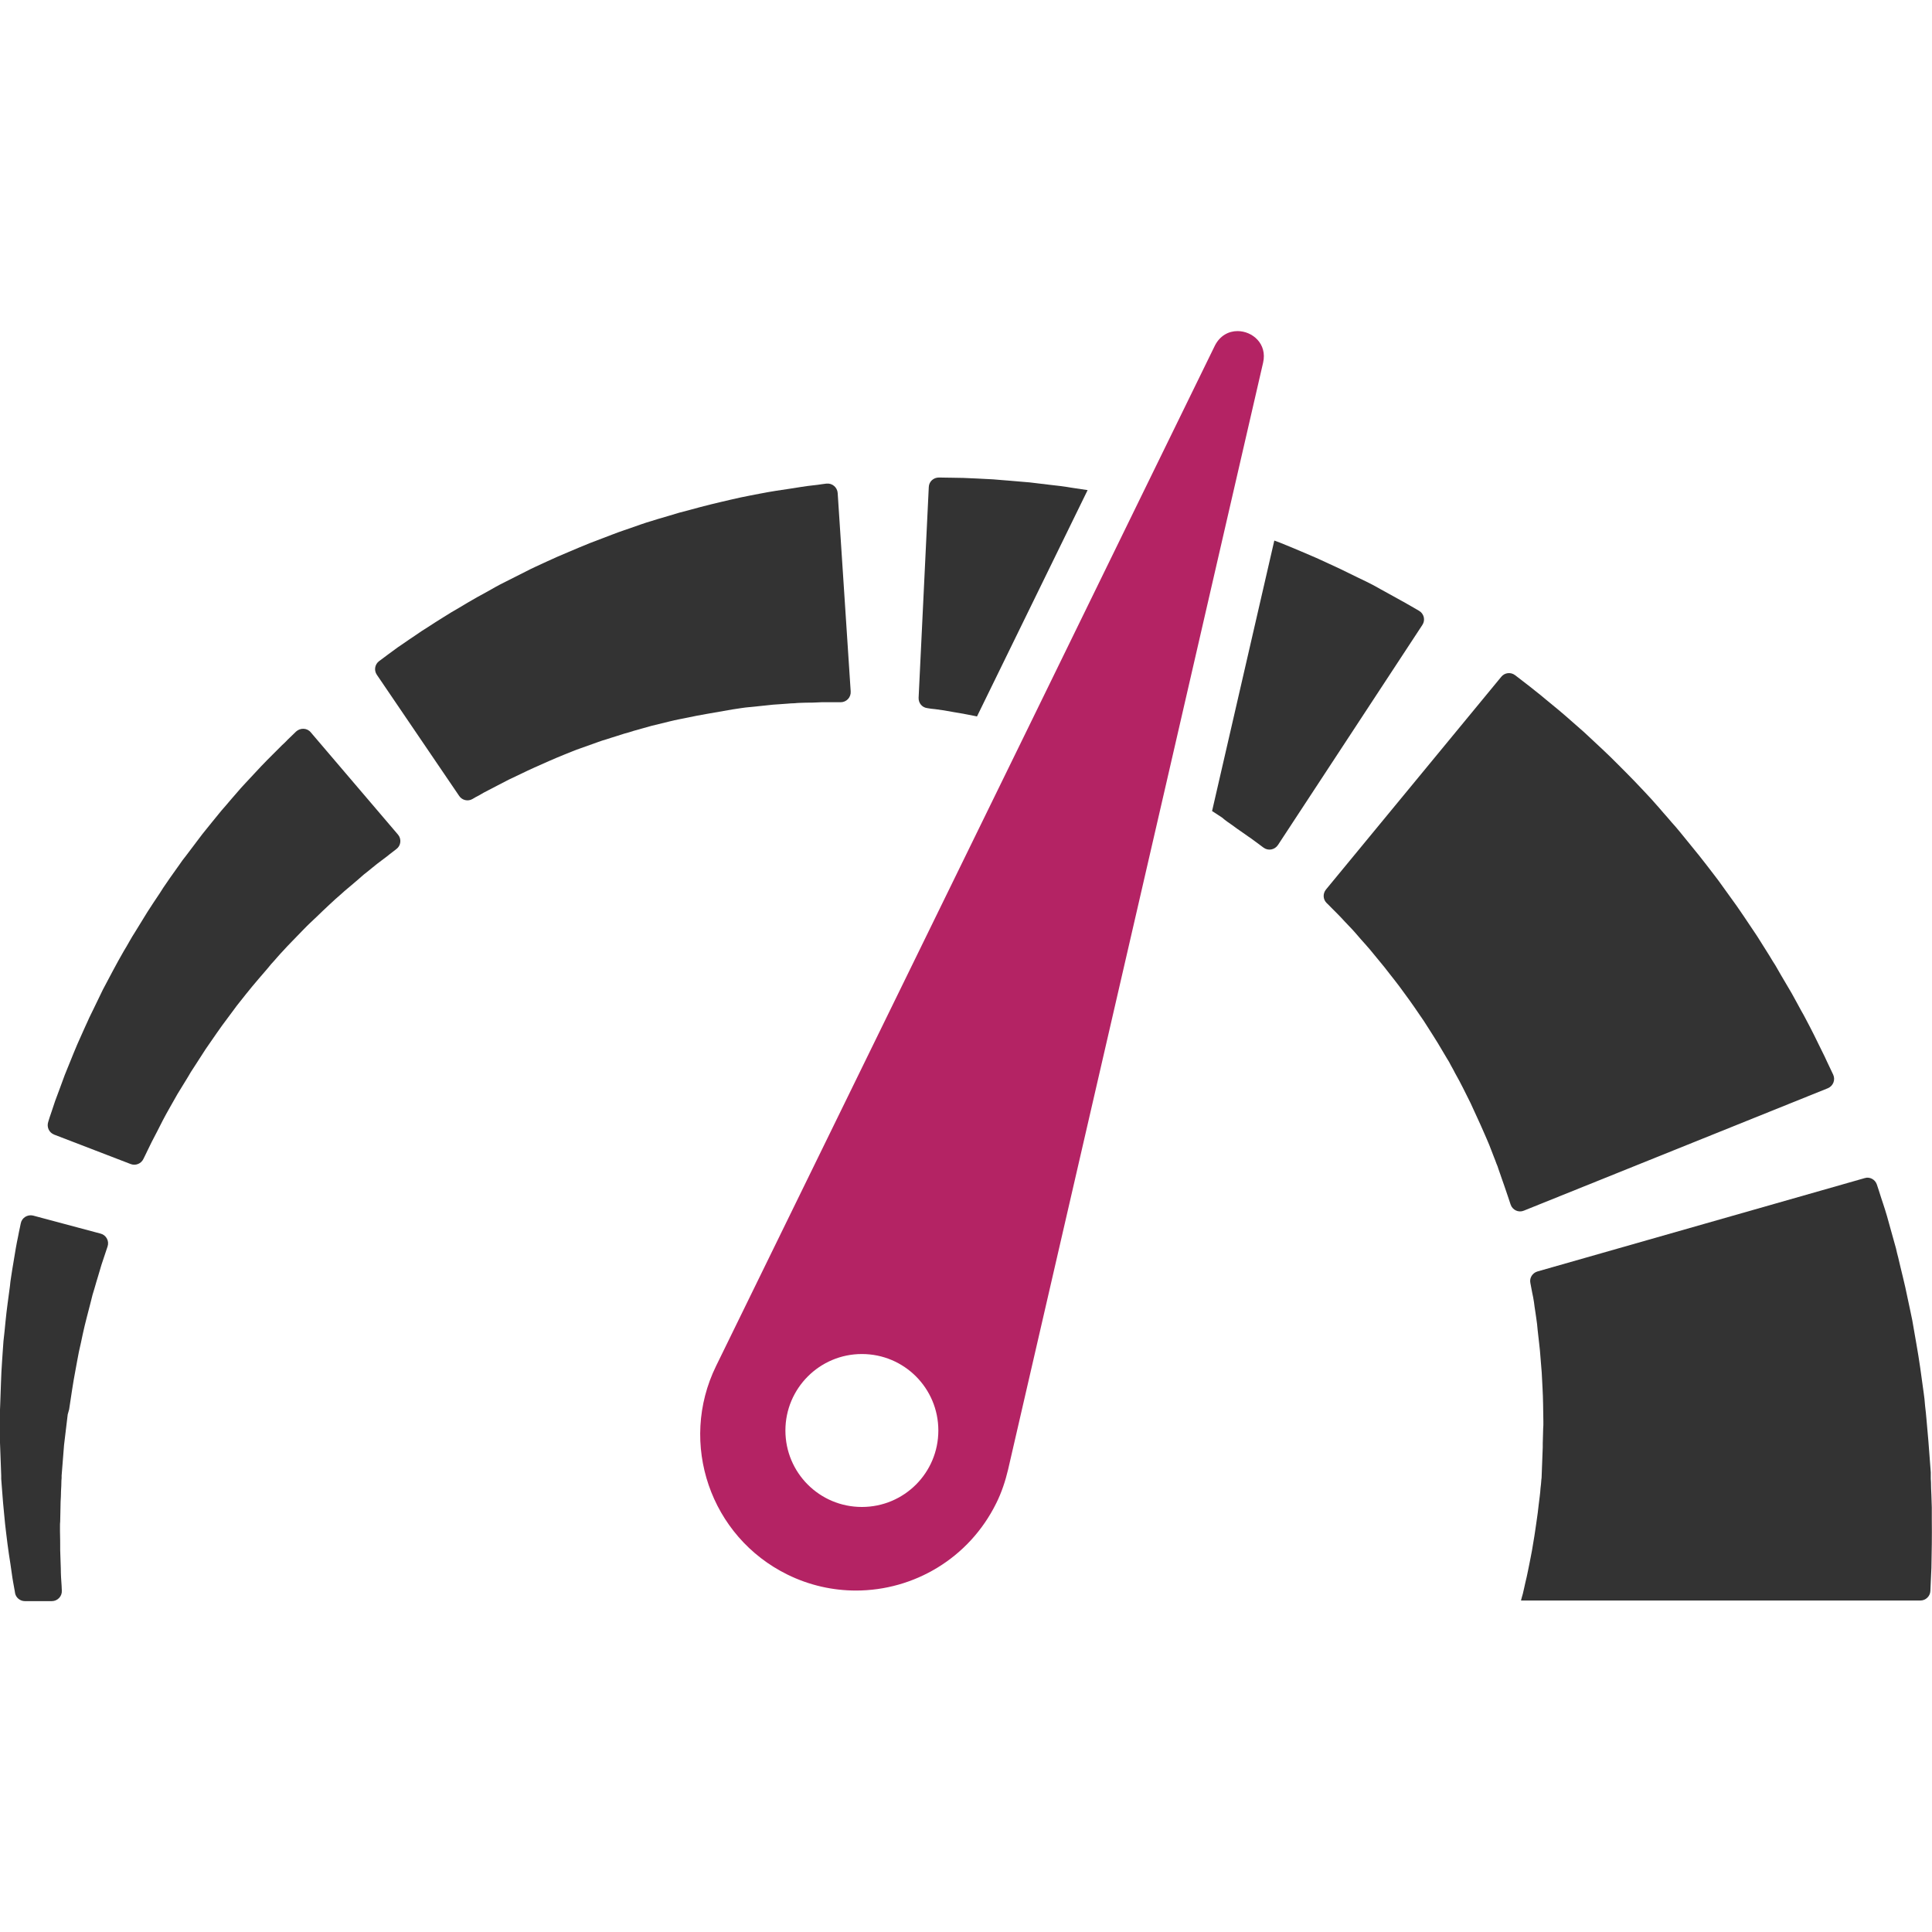 <?xml version="1.0" encoding="utf-8"?>
<!-- Generator: Adobe Illustrator 21.0.2, SVG Export Plug-In . SVG Version: 6.00 Build 0)  -->
<svg version="1.1" id="Capa_1" xmlns="http://www.w3.org/2000/svg" xmlns:xlink="http://www.w3.org/1999/xlink" x="0px" y="0px"
	 viewBox="0 0 950 950" style="enable-background:new 0 0 950 950;" xml:space="preserve">
<style type="text/css">
	.st0{fill:#333333;}
	.st1{fill:#B42364;}
</style>
<g>
	<g>
		<path class="st0" d="M949.9,741.3c-0.1-2.1-0.1-4.1-0.2-6.2c-0.1-2.1-0.2-4.2-0.2-6.3l-0.1-1.6l0-0.8l0-0.2l0-1.8l0-0.1l0-0.3
			l-0.2-2.6c-0.3-3.5-0.5-7-0.8-10.5l-0.2-2.6l-0.3-3.4c-0.2-2.3-0.4-4.6-0.6-6.8c-0.2-2.3-0.4-4.5-0.7-6.8
			c-0.1-1.1-0.2-2.3-0.3-3.4c-0.1-1-0.3-2.1-0.4-3.1c-1.1-8.2-2.2-16.3-3.6-24.1c-0.7-3.9-1.3-7.7-2-11.5c-0.8-3.7-1.5-7.4-2.3-10.9
			c-1.4-7.1-3.2-13.7-4.6-19.9c-0.4-1.5-0.8-3-1.1-4.5c-0.4-1.5-0.8-2.9-1.2-4.3c-0.8-2.8-1.5-5.4-2.2-7.9c-0.7-2.5-1.3-4.8-2-6.9
			c-0.7-2.1-1.3-4.1-1.9-5.8c-0.8-2.6-1.5-4.7-2.1-6.5c-0.8-2.5-3.5-4-6-3.2L756,625.2c-2.4,0.7-4,3.1-3.5,5.6
			c0.2,0.9,0.4,2,0.6,3.2c0.2,1.2,0.5,2.5,0.8,4c0.3,1.5,0.5,3.1,0.7,4.7c0.3,1.7,0.5,3.5,0.8,5.4c0.1,0.9,0.3,1.9,0.4,2.9
			c0.1,1,0.2,2,0.3,3.1c0.4,4.2,1.1,8.7,1.4,13.5c0.2,2.4,0.4,4.9,0.6,7.4c0.2,2.5,0.2,5.1,0.4,7.7c0.3,5.2,0.3,10.6,0.4,16.1l0,2
			l-0.1,1.8c0,1.2-0.1,2.4-0.1,3.6c0,1.2-0.1,2.4-0.1,3.6l0,1.8l-0.1,2.6c-0.1,3.5-0.3,7-0.4,10.5l-0.1,2.6l0,0.3l0,0.1
			c0,0.4,0-3.1,0-1.6l0,0.1l0,0.5l-0.1,1c-0.1,1.4-0.2,2.7-0.4,4.1c-0.1,1.4-0.2,2.7-0.4,4.1c-0.2,1.3-0.3,2.7-0.5,4
			c-0.3,2.7-0.6,5.3-1,7.8c-0.4,2.6-0.7,5.1-1.1,7.5c-0.4,2.4-0.8,4.8-1.2,7.2c-0.4,2.3-0.9,4.6-1.3,6.7c-0.5,2.2-0.8,4.3-1.3,6.3
			c-0.5,2-0.9,3.9-1.3,5.7c-0.2,0.9-0.4,1.8-0.6,2.6c-0.2,0.7-0.4,1.4-0.6,2.1c-0.1,0.4-0.2,0.8-0.3,1.2h196.4
			c2.6,0,4.8-2.1,4.9-4.7c0,0,0,0,0,0c0.2-3.7,0.3-7.4,0.5-11.3c0.1-3.8,0.1-7.8,0.2-11.7c0.1-4,0-8,0-12.1
			C949.9,745.4,949.9,743.4,949.9,741.3z"/>
		<path class="st0" d="M898.8,535.1c2.6-1.1,3.8-4.1,2.6-6.7c-0.5-1.1-1.2-2.5-1.9-4c-0.7-1.4-1.4-3-2.2-4.7c-1-2.1-2.2-4.4-3.4-6.9
			c-1.2-2.5-2.5-5.1-3.9-7.8c-0.7-1.4-1.4-2.6-2.1-4c-0.7-1.3-1.4-2.7-2.2-4c-1.5-2.7-3-5.6-4.7-8.6c-1.7-2.9-3.5-5.9-5.3-9
			c-0.9-1.5-1.8-3.1-2.7-4.7c-1-1.6-2-3.1-2.9-4.7c-2-3.2-4-6.4-6.1-9.7c-4.4-6.5-8.7-13.2-13.6-19.8c-1.2-1.7-2.4-3.3-3.6-5
			l-1.8-2.5l-1.9-2.5c-2.5-3.3-5-6.5-7.6-9.8c-2.6-3.2-5.2-6.4-7.8-9.6c-1.3-1.6-2.6-3.2-3.9-4.7c-1.4-1.5-2.7-3.1-4-4.6
			c-1.3-1.5-2.7-3-4-4.6c-1.3-1.5-2.7-3-4-4.5c-2.7-2.9-5.4-5.8-8.1-8.6c-2.7-2.8-5.4-5.5-8-8.1c-2.6-2.6-5.2-5.2-7.8-7.6
			c-2.6-2.4-5.1-4.8-7.5-7c-2.4-2.3-4.9-4.3-7.2-6.4c-2.3-2-4.5-4-6.7-5.8c-2.2-1.8-4.2-3.5-6.2-5.1c-1.9-1.6-3.7-3.1-5.4-4.4
			c-1.7-1.4-3.3-2.6-4.7-3.7c-2.1-1.6-3.8-2.9-5.2-4c-2.1-1.6-5.1-1.3-6.8,0.8L652,437.4c-1.6,2-1.5,4.8,0.3,6.6
			c0.7,0.7,1.6,1.5,2.5,2.5c0.9,0.9,1.9,1.9,3,3c1.1,1.1,2.2,2.3,3.4,3.6c1.2,1.3,2.5,2.6,3.9,4.1c1.3,1.5,2.7,3,4.1,4.7
			c1.4,1.6,3,3.3,4.5,5.1c1.5,1.8,3,3.7,4.6,5.6c1.6,1.9,3.2,3.9,4.8,6c1.6,2.1,3.3,4.1,4.9,6.3c1.6,2.2,3.2,4.4,4.9,6.7
			c0.8,1.1,1.6,2.3,2.4,3.4c0.8,1.2,1.6,2.3,2.4,3.5c0.8,1.2,1.6,2.3,2.4,3.5c0.8,1.2,1.5,2.4,2.3,3.6c1.5,2.4,3.1,4.8,4.6,7.3
			c1.5,2.5,2.9,4.9,4.4,7.4l1.1,1.8l1,1.9c0.7,1.2,1.4,2.5,2,3.7c2.8,4.9,5.2,9.9,7.6,14.7c1.1,2.4,2.2,4.8,3.3,7.2
			c0.5,1.2,1.1,2.3,1.6,3.5c0.5,1.2,1,2.3,1.5,3.4c1,2.2,1.9,4.4,2.8,6.5c0.8,2.1,1.6,4.2,2.4,6.2c0.4,1,0.8,2,1.1,2.9
			c0.4,0.9,0.8,1.9,1,2.7c0.6,1.6,1.1,3.2,1.6,4.6c0.5,1.4,1,2.8,1.4,4c0.6,1.7,1.1,3.3,1.6,4.7c0.5,1.6,1,3,1.4,4.2
			c0.9,2.7,3.9,4.1,6.5,3L898.8,535.1z"/>
		<path class="st0" d="M459.8,348.7c1.3,0.2,2.8,0.4,4.3,0.6c1.6,0.3,3.3,0.6,5.1,0.9c1.8,0.3,3.7,0.6,5.7,1
			c1.8,0.3,3.6,0.7,5.5,1.1L534.8,241c-2.7-0.4-5.4-0.8-8-1.2c-1.8-0.3-3.6-0.6-5.3-0.8c-1.8-0.2-3.5-0.4-5.2-0.6
			c-3.4-0.4-6.8-0.8-10-1.2c-3.2-0.3-6.4-0.5-9.4-0.8c-3-0.2-5.9-0.5-8.6-0.7c-2.7-0.1-5.3-0.3-7.8-0.4c-2.4-0.1-4.7-0.2-6.8-0.3
			c-2.1,0-4-0.1-5.8-0.1c-2.5,0-4.5-0.1-6.2-0.1c-2.7,0-4.9,2-5,4.7l-5,103.6c-0.1,2.6,1.7,4.8,4.3,5.1
			C457.1,348.4,458.4,348.6,459.8,348.7z"/>
		<path class="st0" d="M606,405.8c1.5,1.1,2.8,2.1,4.2,3c1.3,0.9,2.5,1.8,3.7,2.6c0.5,0.3,1.3,0.9,2,1.4c0.7,0.5,1.3,1,1.9,1.4
			c1.3,1,2.5,1.9,3.5,2.6c2.3,1.7,5.5,1.1,7.1-1.3l71-108.2c1.6-2.4,0.8-5.6-1.7-7c-1.1-0.6-2.4-1.4-3.8-2.2
			c-0.7-0.4-1.4-0.8-2.1-1.2c-0.8-0.5-1.6-0.9-2.5-1.4c-2-1.1-4.2-2.3-6.5-3.6c-2.3-1.3-4.8-2.6-7.4-4.1c-2.5-1.3-5.1-2.6-7.9-3.9
			c-2.8-1.3-5.6-2.8-8.6-4.2c-3-1.4-6.1-2.8-9.3-4.3c-3.2-1.5-6.5-2.8-9.9-4.3c-3.4-1.4-6.8-2.9-10.4-4.3c-0.9-0.3-1.8-0.7-2.7-1
			l-30.6,133c1.7,1.1,3.3,2.2,4.9,3.2C602.6,403.5,604.4,404.7,606,405.8z"/>
		<path class="st0" d="M364.4,348.2c1.4-0.2,2.7-0.4,4.1-0.5c1.3-0.1,2.7-0.3,4-0.4c2.6-0.3,5.2-0.5,7.6-0.8
			c2.5-0.2,4.9-0.3,7.1-0.5c1.1-0.1,2.3-0.2,3.4-0.2c1.1-0.1,2.2-0.2,3.1-0.2c1.9-0.1,3.8-0.1,5.5-0.1c1.7-0.1,3.3-0.1,4.8-0.2
			c1.8,0,3.5,0,5,0c1.7,0,3.1,0,4.4,0c2.8,0,5.1-2.4,4.9-5.3l-6.4-97.6c-0.2-2.8-2.7-4.9-5.5-4.6c-1.3,0.2-2.7,0.3-4.4,0.6
			c-1.5,0.2-3.2,0.4-5.1,0.6c-2.2,0.3-4.6,0.7-7.1,1.1c-2.5,0.4-5.2,0.8-8,1.2c-1.4,0.2-2.8,0.5-4.2,0.7c-1.4,0.3-2.8,0.5-4.3,0.8
			c-2.9,0.6-5.9,1.1-9.1,1.8c-3.1,0.7-6.3,1.4-9.6,2.2c-1.7,0.4-3.3,0.8-5,1.2c-1.7,0.4-3.4,0.9-5.1,1.3c-3.4,0.9-6.9,1.9-10.5,2.8
			c-3.5,1.1-7.1,2.1-10.8,3.2c-1.8,0.6-3.6,1.1-5.5,1.7c-1.8,0.6-3.6,1.2-5.5,1.9c-1.8,0.6-3.7,1.3-5.5,1.9c-1.8,0.6-3.7,1.3-5.5,2
			c-3.6,1.4-7.3,2.8-11,4.2c-3.6,1.4-7.2,3-10.8,4.5c-1.8,0.8-3.6,1.5-5.4,2.3c-1.8,0.8-3.5,1.6-5.3,2.4c-1.7,0.8-3.5,1.6-5.2,2.4
			c-1.7,0.8-3.4,1.6-5.1,2.5c-3.4,1.7-6.7,3.4-9.9,5c-3.3,1.6-6.4,3.4-9.4,5.1c-3.1,1.7-6.1,3.3-8.9,5c-2.9,1.7-5.6,3.4-8.3,4.9
			c-2.7,1.6-5.2,3.3-7.7,4.8c-2.4,1.6-4.8,3.1-7,4.5c-2.2,1.5-4.2,2.9-6.2,4.2c-1.9,1.3-3.7,2.6-5.4,3.7c-1.7,1.2-3.2,2.3-4.5,3.3
			c-1.8,1.4-3.4,2.5-4.7,3.5c-2.1,1.6-2.6,4.5-1.1,6.7l40.5,59.6c1.4,2.1,4.3,2.8,6.5,1.5c1-0.6,2.2-1.3,3.6-2
			c1.2-0.7,2.5-1.5,4-2.2c1.5-0.8,3.1-1.6,4.8-2.5c1.7-0.9,3.5-1.8,5.4-2.8c1.9-0.9,4-1.9,6.1-2.9c2.1-1,4.3-2.1,6.6-3.1
			c2.3-1,4.7-2.1,7.2-3.2c2.4-1.1,5-2.1,7.6-3.2c2.6-1,5.3-2.2,8-3.1c2.7-1,5.5-2,8.4-3c1.4-0.5,2.8-1,4.3-1.4
			c1.4-0.5,2.9-0.9,4.4-1.4c1.5-0.5,2.9-0.9,4.4-1.4c1.5-0.4,3-0.8,4.4-1.3c3-0.8,5.9-1.7,8.9-2.5c3-0.7,6-1.5,9-2.2
			c1.5-0.4,3-0.7,4.5-1c1.5-0.3,3-0.6,4.5-0.9c1.5-0.3,3-0.6,4.4-0.9c1.5-0.3,3-0.5,4.4-0.8c2.9-0.5,5.8-1,8.6-1.5
			C358.9,349,361.7,348.6,364.4,348.2z"/>
		<path class="st0" d="M88.2,425.2c-1.1,1.5-2.1,3-3.2,4.5c-1.1,1.5-2.1,3-3.2,4.6c-1.1,1.5-2.1,3.1-3.1,4.7
			c-2.1,3.1-4.2,6.3-6.2,9.4c-2,3.2-3.9,6.4-5.9,9.6l-1.5,2.4l-1.4,2.4c-0.9,1.6-1.8,3.2-2.8,4.8c-3.7,6.4-7,12.8-10.3,19
			c-1.5,3.1-3,6.2-4.5,9.3c-0.7,1.5-1.5,3-2.2,4.5c-0.7,1.5-1.3,3-2,4.4c-1.3,2.9-2.6,5.8-3.8,8.5c-1.2,2.8-2.3,5.5-3.3,8
			c-1,2.6-2.1,5-3,7.4c-0.9,2.4-1.7,4.6-2.5,6.8c-0.8,2.1-1.5,4.1-2.2,5.9c-0.6,1.8-1.2,3.5-1.7,5.1c-0.7,2-1.3,3.8-1.7,5.2
			c-0.8,2.5,0.4,5.2,2.9,6.2l37.7,14.5c2.4,0.9,5.1-0.2,6.2-2.5c0.6-1.1,1.2-2.5,2-4.1c0.6-1.3,1.3-2.7,2.1-4.3
			c0.8-1.5,1.7-3.2,2.6-5c0.9-1.8,1.9-3.7,2.9-5.7c1-2,2.2-4,3.4-6.2c1.2-2.1,2.5-4.4,3.8-6.7c1.4-2.3,2.8-4.6,4.3-7
			c0.7-1.2,1.5-2.4,2.2-3.7c0.8-1.2,1.6-2.4,2.4-3.7c1.6-2.5,3.2-5,4.9-7.6c3.5-5,7-10.3,10.9-15.4c1-1.3,1.9-2.6,2.9-3.9l1.4-1.9
			l1.5-1.9c2-2.5,4-5.1,6.1-7.6c2.1-2.5,4.2-5,6.3-7.4c1.1-1.2,2.1-2.5,3.1-3.7c1.1-1.2,2.2-2.4,3.2-3.6c1.1-1.2,2.1-2.4,3.2-3.5
			c1.1-1.2,2.1-2.3,3.2-3.4c2.2-2.2,4.3-4.5,6.4-6.6c2.1-2.2,4.3-4.2,6.4-6.2c2.1-2,4.1-4,6.2-5.9c2-1.9,4-3.7,6-5.4
			c1.9-1.8,3.9-3.3,5.7-4.9c1.8-1.6,3.6-3,5.2-4.5c1.6-1.3,3.2-2.5,4.6-3.7c1.4-1.2,2.8-2.2,4.1-3.2c0.6-0.5,1.4-1,2-1.5
			c0.7-0.5,1.3-1,1.9-1.5c1.3-1,2.5-1.9,3.5-2.7c2.3-1.7,2.6-5,0.8-7.1l-42.9-50.3c-1.8-2.2-5.1-2.3-7.2-0.4c-0.9,0.9-2,1.9-3.2,3.1
			c-0.6,0.5-1.1,1.1-1.7,1.7c-0.6,0.6-1.2,1.2-2,1.9c-1.5,1.5-3.1,3.1-4.8,4.8c-1.7,1.7-3.5,3.5-5.4,5.5c-1.8,1.9-3.6,3.9-5.6,6
			c-1.9,2.1-4,4.2-6,6.6c-2,2.3-4.1,4.7-6.2,7.2c-2.2,2.4-4.2,5.1-6.4,7.7c-2.1,2.7-4.4,5.3-6.5,8.2c-2.1,2.8-4.3,5.7-6.5,8.6
			C90.3,422.2,89.2,423.7,88.2,425.2z"/>
		<path class="st0" d="M10.2,601.6c-0.3,1.2-0.5,2.7-0.9,4.3c-0.3,1.5-0.6,3.2-1,5c-0.4,1.9-0.7,4-1.1,6.3c-0.4,2.3-0.8,4.7-1.2,7.2
			c-0.2,1.3-0.4,2.6-0.6,3.9c-0.2,1.3-0.4,2.6-0.5,4c-0.7,5.5-1.6,11.3-2.2,17.6c-0.3,3.1-0.6,6.3-1,9.6c-0.3,3.3-0.4,6.6-0.7,10.1
			c-0.5,6.8-0.6,13.9-0.9,21L0,693.2l0,2.7c0,1.8,0,3.6,0,5.4c0,1.8,0,3.6,0,5.4l0,2.7l0.1,2.7c0.1,3.6,0.3,7.2,0.4,10.8l0.1,2.7
			l0,0.9l0,0.7l0.1,1.3c0.1,1.7,0.3,3.5,0.4,5.2s0.3,3.4,0.4,5.1c0.2,1.8,0.3,3.5,0.5,5.3c0.2,1.8,0.3,3.5,0.5,5.2
			c0.1,0.9,0.2,1.7,0.3,2.6c0.1,0.8,0.2,1.7,0.3,2.5c0.4,3.3,0.8,6.6,1.3,9.9c0.5,3.2,1,6.4,1.4,9.4c0.4,3.1,1,6,1.5,8.9
			c0,0.2,0.1,0.5,0.1,0.7c0.4,2.3,2.5,4,4.8,4h13.3c2.8,0,5.1-2.4,4.9-5.2c0-0.8-0.1-1.5-0.1-2.3c-0.2-2.8-0.4-5.6-0.4-8.5
			c-0.1-2.9-0.2-5.9-0.3-9c0-3.1,0-6.2-0.1-9.4c0-0.8,0-1.6,0-2.4c0-0.8,0-1.6,0.1-2.4c0-1.6,0.1-3.2,0.1-4.8c0-1.6,0.1-3.2,0.1-4.9
			c0.1-1.7,0.2-3.4,0.2-5.1c0.1-1.7,0.2-3.5,0.2-5.2l0.1-1.3l0-0.7l0-0.1c0-0.2,0,0.2,0,0.1l0-0.2l0-0.3l0.2-2.5
			c0.3-3.4,0.5-6.7,0.8-10.1l0.2-2.5l0.3-2.5c0.2-1.7,0.4-3.4,0.6-5c0.2-1.7,0.4-3.3,0.6-5l0.3-2.5L34,693c1-6.6,1.9-13,3.1-19.2
			c0.6-3.1,1.1-6.2,1.7-9.1c0.7-3,1.3-5.8,1.9-8.7c1.2-5.6,2.7-10.9,3.9-15.7c0.3-1.2,0.6-2.4,0.9-3.6c0.3-1.1,0.7-2.2,1-3.3
			c0.6-2.1,1.2-4.2,1.8-6.1c0.6-1.9,1.1-3.6,1.6-5.4c0.6-1.8,1.1-3.4,1.6-4.8c0.5-1.6,1-3,1.4-4.2c0.9-2.7-0.7-5.6-3.4-6.3
			l-33.3-8.9C13.5,597.1,10.7,598.8,10.2,601.6z"/>
		<path class="st1" d="M387.3,774.3c10.8,5.3,22.3,7.8,33.6,7.8c28.4,0,55.6-15.8,69-43c2.6-5.2,4.5-11,5.8-16.5l77.6-336.7
			l29.5-128.2l18.3-79.4c2.1-9.2-5.2-15.5-12.6-15.5c-4.3,0-8.6,2.2-11.1,7.1L560.2,246l-54.9,112.4L352.1,671.7
			C333.5,709.7,349.3,755.7,387.3,774.3z M423.8,665.8c20.8,0,37.6,16.8,37.6,37.6c0,20.8-16.8,37.6-37.6,37.6s-37.6-16.8-37.6-37.6
			C386.2,682.7,403,665.8,423.8,665.8z"/>
	</g>
</g>
</svg>
